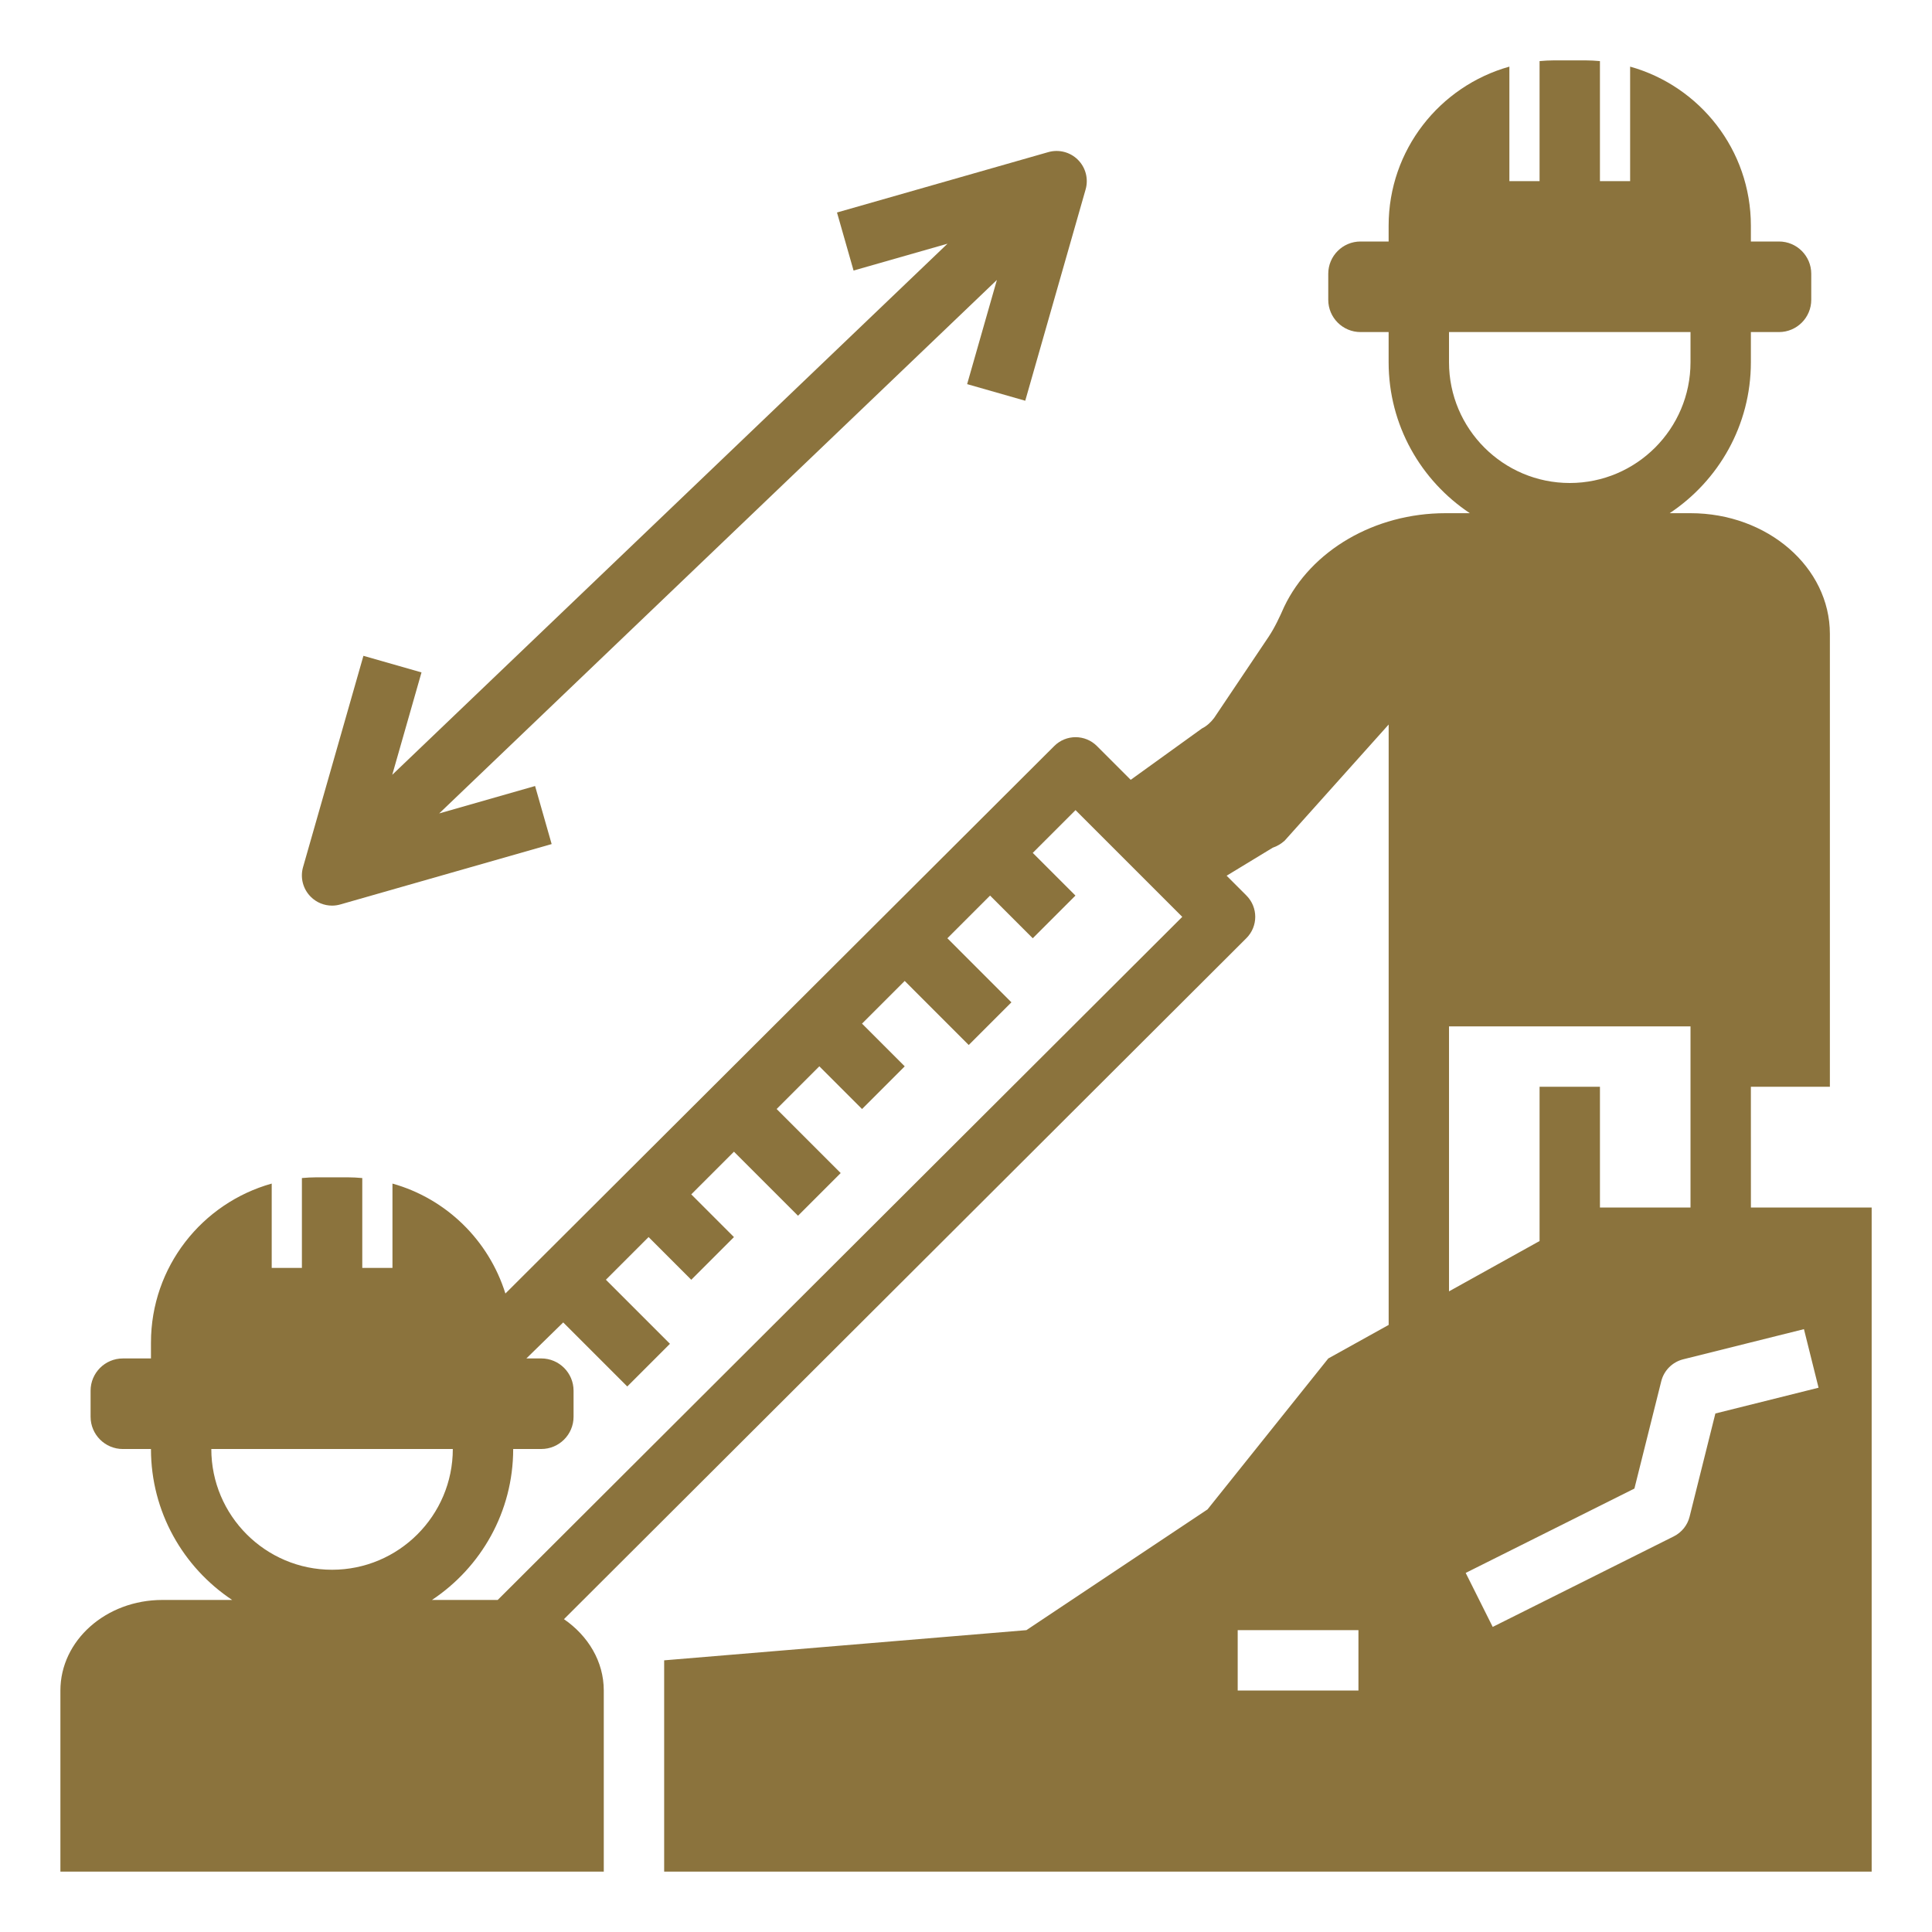 <?xml version="1.0" encoding="UTF-8"?>
<svg width="512pt" height="512pt" version="1.1" viewBox="0 0 512 512" xmlns="http://www.w3.org/2000/svg">
 <g fill="#8b733d">
  <path d="m271.7 106.2 16-56c0.801-2.801 0.016-5.801-2.039-7.856s-5.078-2.824-7.848-2.031l-56 16 4.391 15.383 24.895-7.113-147.15 140.75 7.754-27.137-15.391-4.398-16 56c-0.801 2.801-0.016 5.801 2.039 7.856 1.516 1.52 3.555 2.344 5.652 2.344 0.734 0 1.48-0.105 2.191-0.312l56-16-4.391-15.383-25.414 7.266 147.8-141.38-7.887 27.609z"/>
  <path d="m464 288h20.938v-120c0-17.68-16.527-32-36.938-32h-5.519c12.961-8.609 21.52-23.312 21.52-40v-8h7.449c4.719 0 8.551-3.832 8.551-8.551v-6.898c0-4.719-3.832-8.551-8.551-8.551h-7.449v-4.184c0-20.098-13.551-37-32-42.16v30.344h-8v-31.809c-1.266-0.113-2.527-0.191-3.816-0.191h-8.367c-1.289 0-2.551 0.078-3.816 0.191v31.809h-8v-30.344c-18.449 5.16-32 22.062-32 42.16v4.184h-7.449c-4.719 0-8.551 3.832-8.551 8.551v6.894c0 4.723 3.832 8.555 8.551 8.555h7.449v8c0 16.688 8.566 31.391 21.52 40h-6.449c-18.832 0-35.641 9.922-42.754 24.801-1.199 2.719-2.496 5.519-4.152 8l-14.398 21.441c-0.832 1.121-1.938 2.16-3.231 2.801l-18.887 13.617-8.953-8.953c-3.129-3.129-8.184-3.129-11.312 0l-145.45 145.09c-4.398-14.09-15.656-25.137-29.93-29.137v22.344h-8v-23.809c-1.266-0.113-2.527-0.191-3.816-0.191h-8.367c-1.289 0-2.559 0.078-3.816 0.191v23.809h-8v-22.344c-18.449 5.16-32 22.062-32 42.16v4.184h-7.449c-4.719 0-8.551 3.832-8.551 8.551v6.894c0 4.723 3.832 8.555 8.551 8.555h7.449c0 16.688 8.566 31.391 21.52 40h-18.52c-14.91 0-27 10.742-27 24v48h144v-48c0-7.719-4.176-14.52-10.551-18.91l180.85-180.47c3.129-3.129 3.129-8.184 0-11.312l-5.238-5.238 12.223-7.426c1.199-0.398 2.215-1.039 3.137-1.84l27.582-30.801v159.11l-16 8.887-32 40-48 32-96 8v56h320v-176h-32zm-376 128c-17.648 0-32-14.352-32-32h64c0 17.648-14.352 32-32 32zm43.902 8h-17.422c12.961-8.609 21.52-23.312 21.52-40h7.449c4.719 0 8.551-3.832 8.551-8.551v-6.894c0-4.723-3.832-8.555-8.551-8.555h-3.953l9.762-9.543 16.977 16.977 11.312-11.312-16.977-16.977 11.312-11.312 11.312 11.32 11.312-11.312-11.312-11.32 11.312-11.312 16.977 16.977 11.312-11.312-16.977-16.977 11.312-11.312 11.32 11.32 11.312-11.312-11.32-11.32 11.312-11.312 16.969 16.977 11.312-11.312-16.969-16.977 11.312-11.312 11.312 11.312 11.312-11.312-11.312-11.312 11.336-11.336 28.289 28.289zm228.1 24h-32v-16h32zm24-352v-8h64v8c0 17.648-14.352 32-32 32s-32-14.352-32-32zm0 176h64v48h-24v-32h-16v40.887l-24 13.336zm94.062 80.238 3.871 15.52-27.344 6.832-6.832 27.344c-0.559 2.266-2.098 4.168-4.176 5.215l-48 24-7.16-14.312 44.711-22.352 7.113-28.434c0.711-2.863 2.953-5.106 5.824-5.824z"/>
 </g>
</svg>
